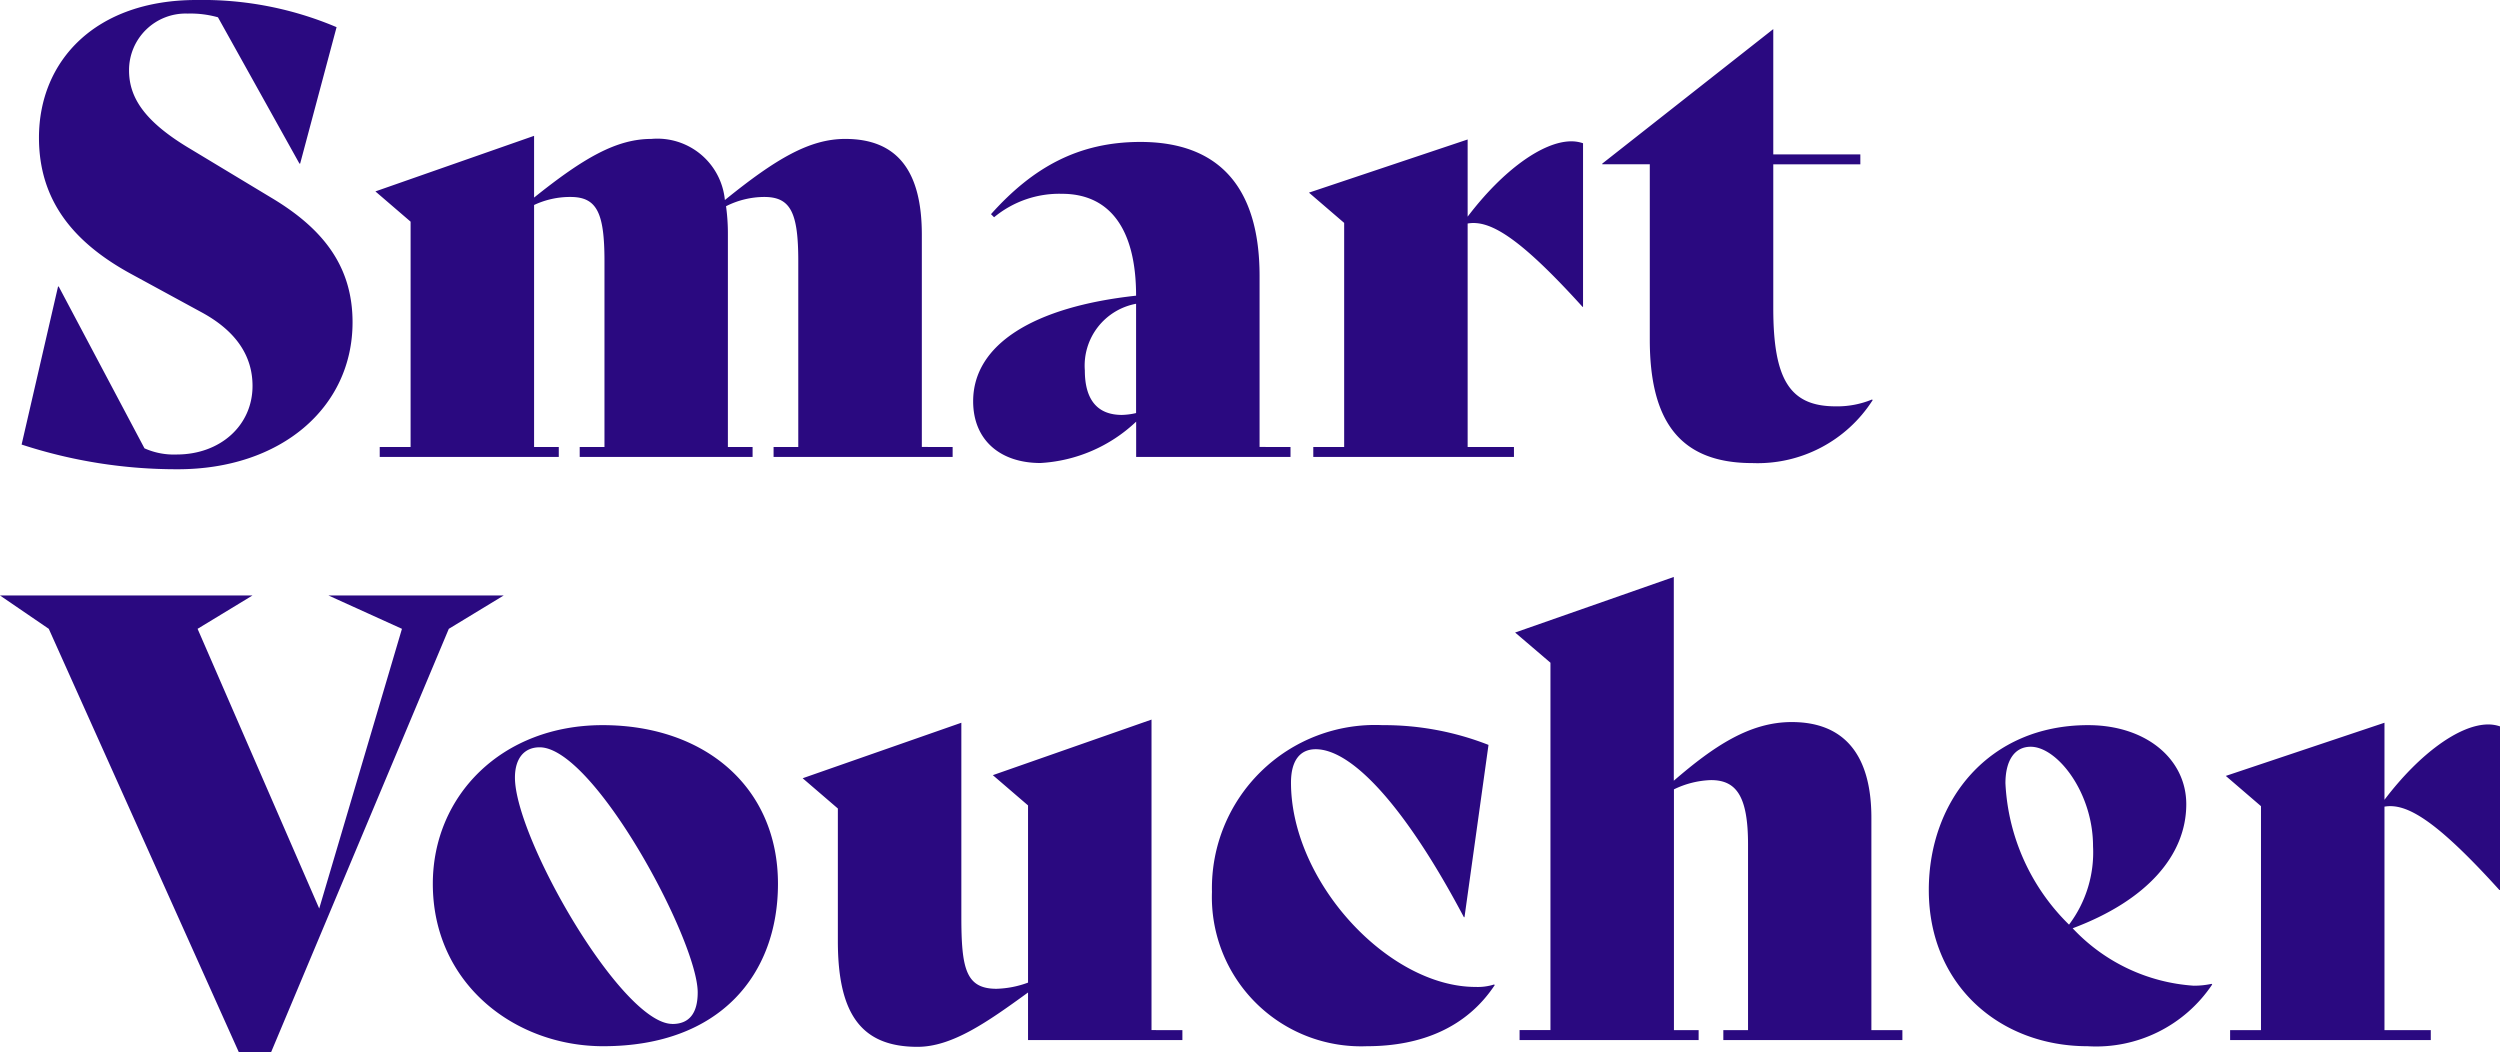 <svg xmlns="http://www.w3.org/2000/svg" width="145.764" height="61.36" viewBox="0 0 145.764 61.36"><path d="M10.368.72c6.012,0,10.188-3.6,10.188-8.568,0-3.276-1.728-5.472-4.752-7.272l-4.716-2.844c-2.664-1.584-3.564-2.988-3.564-4.572a3.3,3.3,0,0,1,3.42-3.312,5.925,5.925,0,0,1,1.764.216L17.46-17.1H17.5l2.124-7.956a20.014,20.014,0,0,0-8.172-1.584c-5.868,0-9.18,3.528-9.18,8.028,0,3.636,1.98,6.084,5.328,7.92L11.7-8.46c2.088,1.116,3.024,2.592,3.024,4.32,0,2.3-1.872,4-4.428,4A4.192,4.192,0,0,1,8.424-.5l-5-9.432H3.384L1.26-.72A29.03,29.03,0,0,0,10.368.72Zm43.38-1.3V-12.96c0-3.672-1.4-5.58-4.464-5.58-2.052,0-4,1.116-7.02,3.564A3.952,3.952,0,0,0,37.98-18.54c-2.016,0-3.924,1.08-6.84,3.42v-3.6l-9.252,3.24,2.052,1.764V-.576h-1.8V0H32.58V-.576H31.14V-14.688a4.924,4.924,0,0,1,2.124-.468c1.548,0,1.98.936,1.98,3.744V-.576H33.8V0h10.08V-.576h-1.44V-12.96a11.628,11.628,0,0,0-.108-1.656,4.971,4.971,0,0,1,2.232-.54c1.548,0,1.98.936,1.98,3.744V-.576h-1.44V0h10.44V-.576Zm19.692,0v-9.972c0-5.22-2.412-7.812-6.948-7.812-3.6,0-6.264,1.476-8.712,4.212l.18.18a5.96,5.96,0,0,1,3.96-1.368c2.736,0,4.32,1.98,4.32,5.94-5.976.648-9.5,2.844-9.5,6.156,0,2.268,1.584,3.6,3.924,3.6a8.835,8.835,0,0,0,5.58-2.412V0h9V-.576ZM65.412-2.448c-1.44,0-2.16-.9-2.16-2.592A3.667,3.667,0,0,1,66.24-8.928v6.372A4.014,4.014,0,0,1,65.412-2.448ZM91.62-18.4c-1.656,0-4,1.692-6.048,4.392v-4.5l-9.252,3.1,2.052,1.764V-.576h-1.8V0h11.7V-.576h-2.7V-13.608c1.26-.216,2.952.72,6.7,4.86H92.3v-9.54A2.1,2.1,0,0,0,91.62-18.4ZM109.152-3.348a5.307,5.307,0,0,1-2.124.4c-2.664,0-3.636-1.548-3.636-5.724v-8.388h5.076v-.576h-5.076v-7.308L93.42-17.1v.036h2.772V-6.84c0,4.68,1.692,7.2,5.976,7.2a7.963,7.963,0,0,0,7.02-3.672Zm-90,11.428,4.284,1.944L18.612,26.332,11.52,10.024l3.2-1.944H0l2.844,1.944,11.088,24.7H15.8l10.368-24.7,3.2-1.944Zm16.02,26.28c6.84,0,10.188-4.212,10.188-9.468,0-5.652-4.284-9.252-10.224-9.252-5.868,0-9.9,4.1-9.9,9.252C25.236,30.688,29.988,34.36,35.172,34.36Zm4.032-1.3c-2.952,0-9.18-10.836-9.18-14.364,0-1.116.54-1.764,1.44-1.764,3.168,0,9.216,11.268,9.216,14.292C40.68,32.452,40.176,33.064,39.2,33.064Zm27.936.36V15.316l-9.252,3.24L59.94,20.32V30.652a5.724,5.724,0,0,1-1.836.36c-1.8,0-2.052-1.188-2.052-4.212V15.5L46.8,18.736,48.852,20.5v7.74c0,4.284,1.4,6.156,4.644,6.156,2.016,0,4.068-1.44,6.444-3.168V34h9v-.576ZM79.7,34.36c3.2,0,5.832-1.116,7.452-3.564l-.036-.036a3.138,3.138,0,0,1-1.08.144c-5.076,0-10.764-6.12-10.764-11.916,0-1.3.54-1.944,1.44-1.944,2.16,0,5.292,3.456,8.64,9.792h.036l1.4-10.044A16.7,16.7,0,0,0,80.6,15.64a9.513,9.513,0,0,0-9.936,9.72A8.7,8.7,0,0,0,79.7,34.36Zm29.412-.936V21.04c0-3.672-1.584-5.58-4.644-5.58-2.448,0-4.536,1.4-6.876,3.42V7l-9.252,3.24L90.4,12v21.42H88.6V34h10.44v-.576H97.6V19.384a5.312,5.312,0,0,1,2.16-.54c1.476,0,2.16.936,2.16,3.744V33.424h-1.44V34h10.44v-.576Zm19.836-2.7a4.887,4.887,0,0,1-1.044.108,10.636,10.636,0,0,1-7.056-3.348c4.32-1.62,6.624-4.248,6.624-7.236,0-2.628-2.34-4.608-5.724-4.608-5.76,0-9.288,4.356-9.288,9.612,0,5.58,4.176,9.108,9.252,9.108a8.14,8.14,0,0,0,7.272-3.6ZM118.4,16.9c1.548,0,3.636,2.664,3.636,5.8a7,7,0,0,1-1.4,4.572,12.371,12.371,0,0,1-3.708-8.244C116.928,17.692,117.468,16.9,118.4,16.9Zm26.676-1.3c-1.656,0-4,1.692-6.048,4.392V15.5l-9.252,3.1,2.052,1.764V33.424h-1.8V34h11.7v-.576h-2.7V20.392c1.26-.216,2.952.72,6.7,4.86h.036v-9.54A2.1,2.1,0,0,0,145.08,15.6Z" transform="translate(0 26.64)" fill="#2A0980"/></svg>
